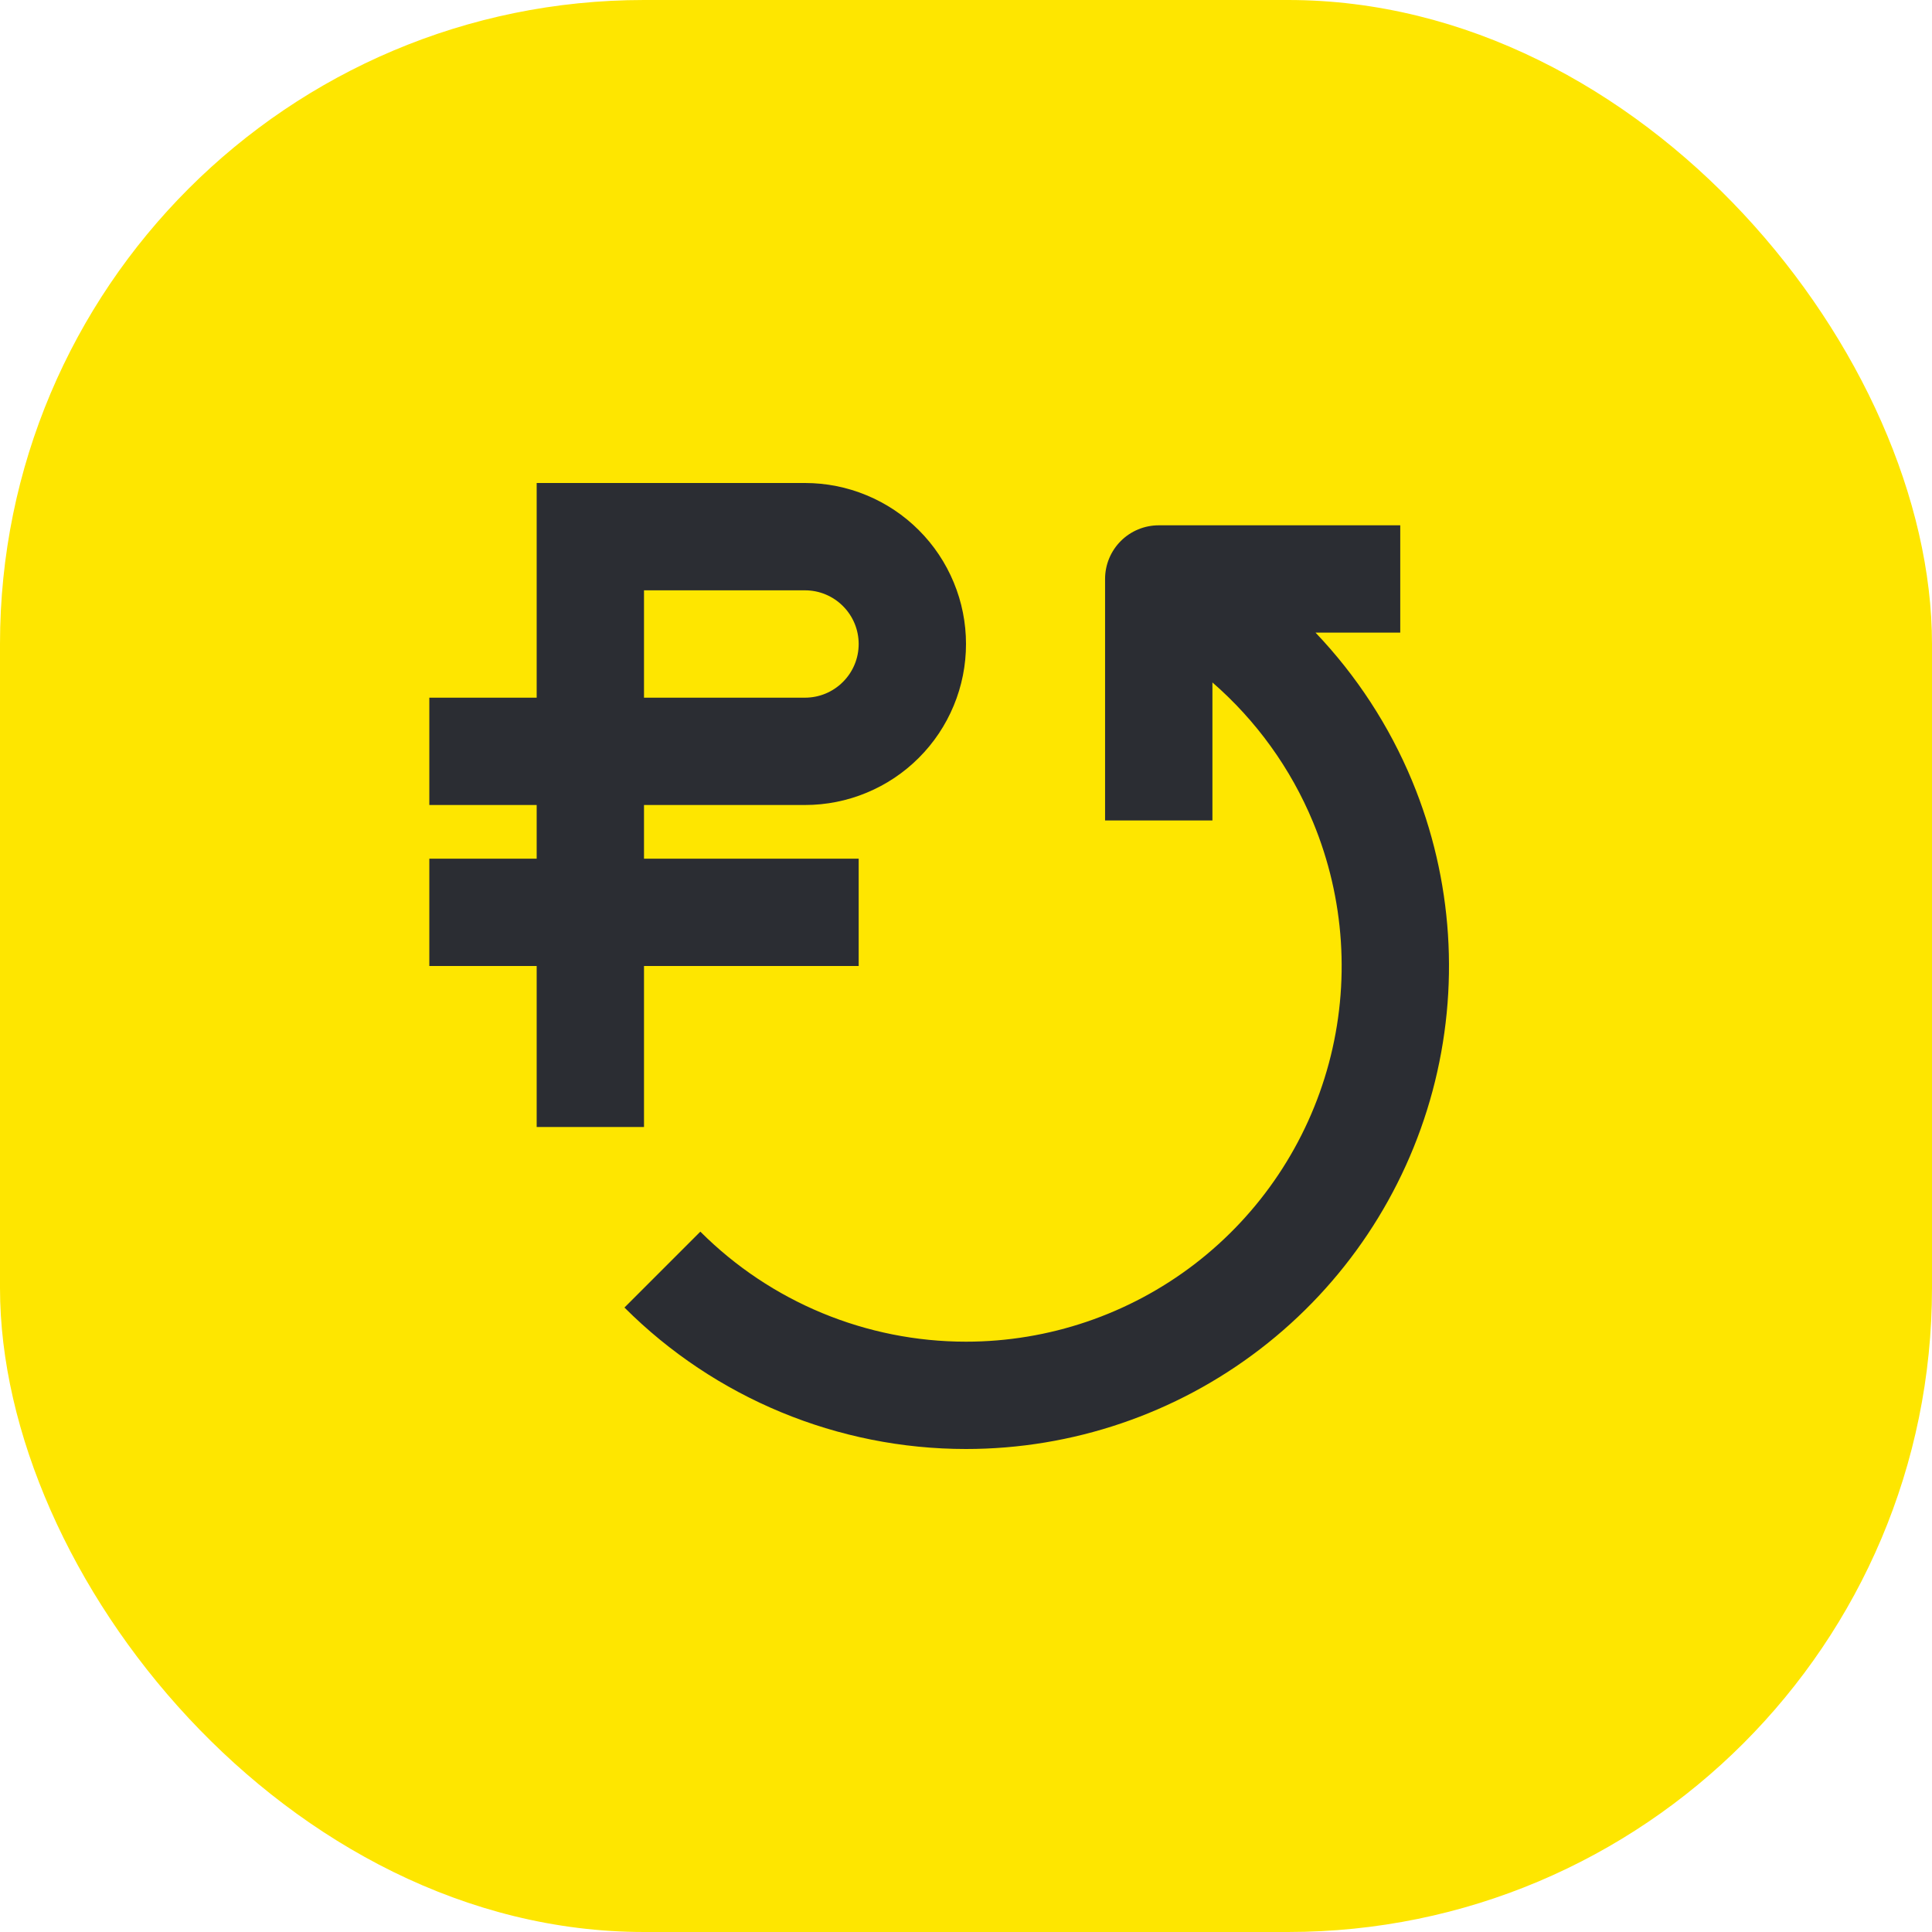 <?xml version="1.0" encoding="UTF-8"?> <svg xmlns="http://www.w3.org/2000/svg" width="60" height="60" viewBox="0 0 60 60" fill="none"> <rect width="60" height="60" rx="20" fill="#FEE600"></rect> <path fill-rule="evenodd" clip-rule="evenodd" d="M20 26.667V25H25C25.657 25 26.307 24.871 26.913 24.619C27.52 24.368 28.071 24 28.535 23.535C29 23.071 29.368 22.52 29.619 21.913C29.871 21.307 30 20.657 30 20C30 19.343 29.871 18.693 29.619 18.087C29.368 17.48 29 16.929 28.535 16.465C28.071 16 27.52 15.632 26.913 15.381C26.307 15.129 25.657 15 25 15L16.667 15V21.667H13.333V25H16.667V26.667H13.333V30H16.667V35H20V30H26.667V26.667H20ZM25.638 21.54C25.436 21.624 25.219 21.667 25 21.667H20V18.333L25 18.333C25.219 18.333 25.436 18.376 25.638 18.46C25.84 18.544 26.024 18.667 26.178 18.822C26.333 18.976 26.456 19.16 26.54 19.362C26.624 19.564 26.667 19.781 26.667 20C26.667 20.219 26.624 20.436 26.54 20.638C26.456 20.84 26.333 21.024 26.178 21.178C26.024 21.333 25.84 21.456 25.638 21.54Z" fill="#2B2D33"></path> <path d="M34.319 17.98V25.48H37.653V21.194C39.009 22.373 40.083 23.856 40.779 25.535C41.761 27.908 41.934 30.539 41.269 33.02C40.604 35.5 39.14 37.692 37.102 39.256C35.065 40.819 32.568 41.667 30 41.667C26.906 41.667 23.938 40.438 21.75 38.25L19.393 40.607C22.206 43.42 26.022 45 30 45C33.302 45 36.512 43.91 39.131 41.9C41.751 39.89 43.634 37.072 44.489 33.882C45.343 30.693 45.122 27.31 43.858 24.26C43.145 22.539 42.123 20.978 40.855 19.647L43.486 19.647L43.486 16.314L35.986 16.314C35.544 16.314 35.12 16.489 34.807 16.802C34.495 17.114 34.319 17.538 34.319 17.98Z" fill="#2B2D33"></path> </svg> 